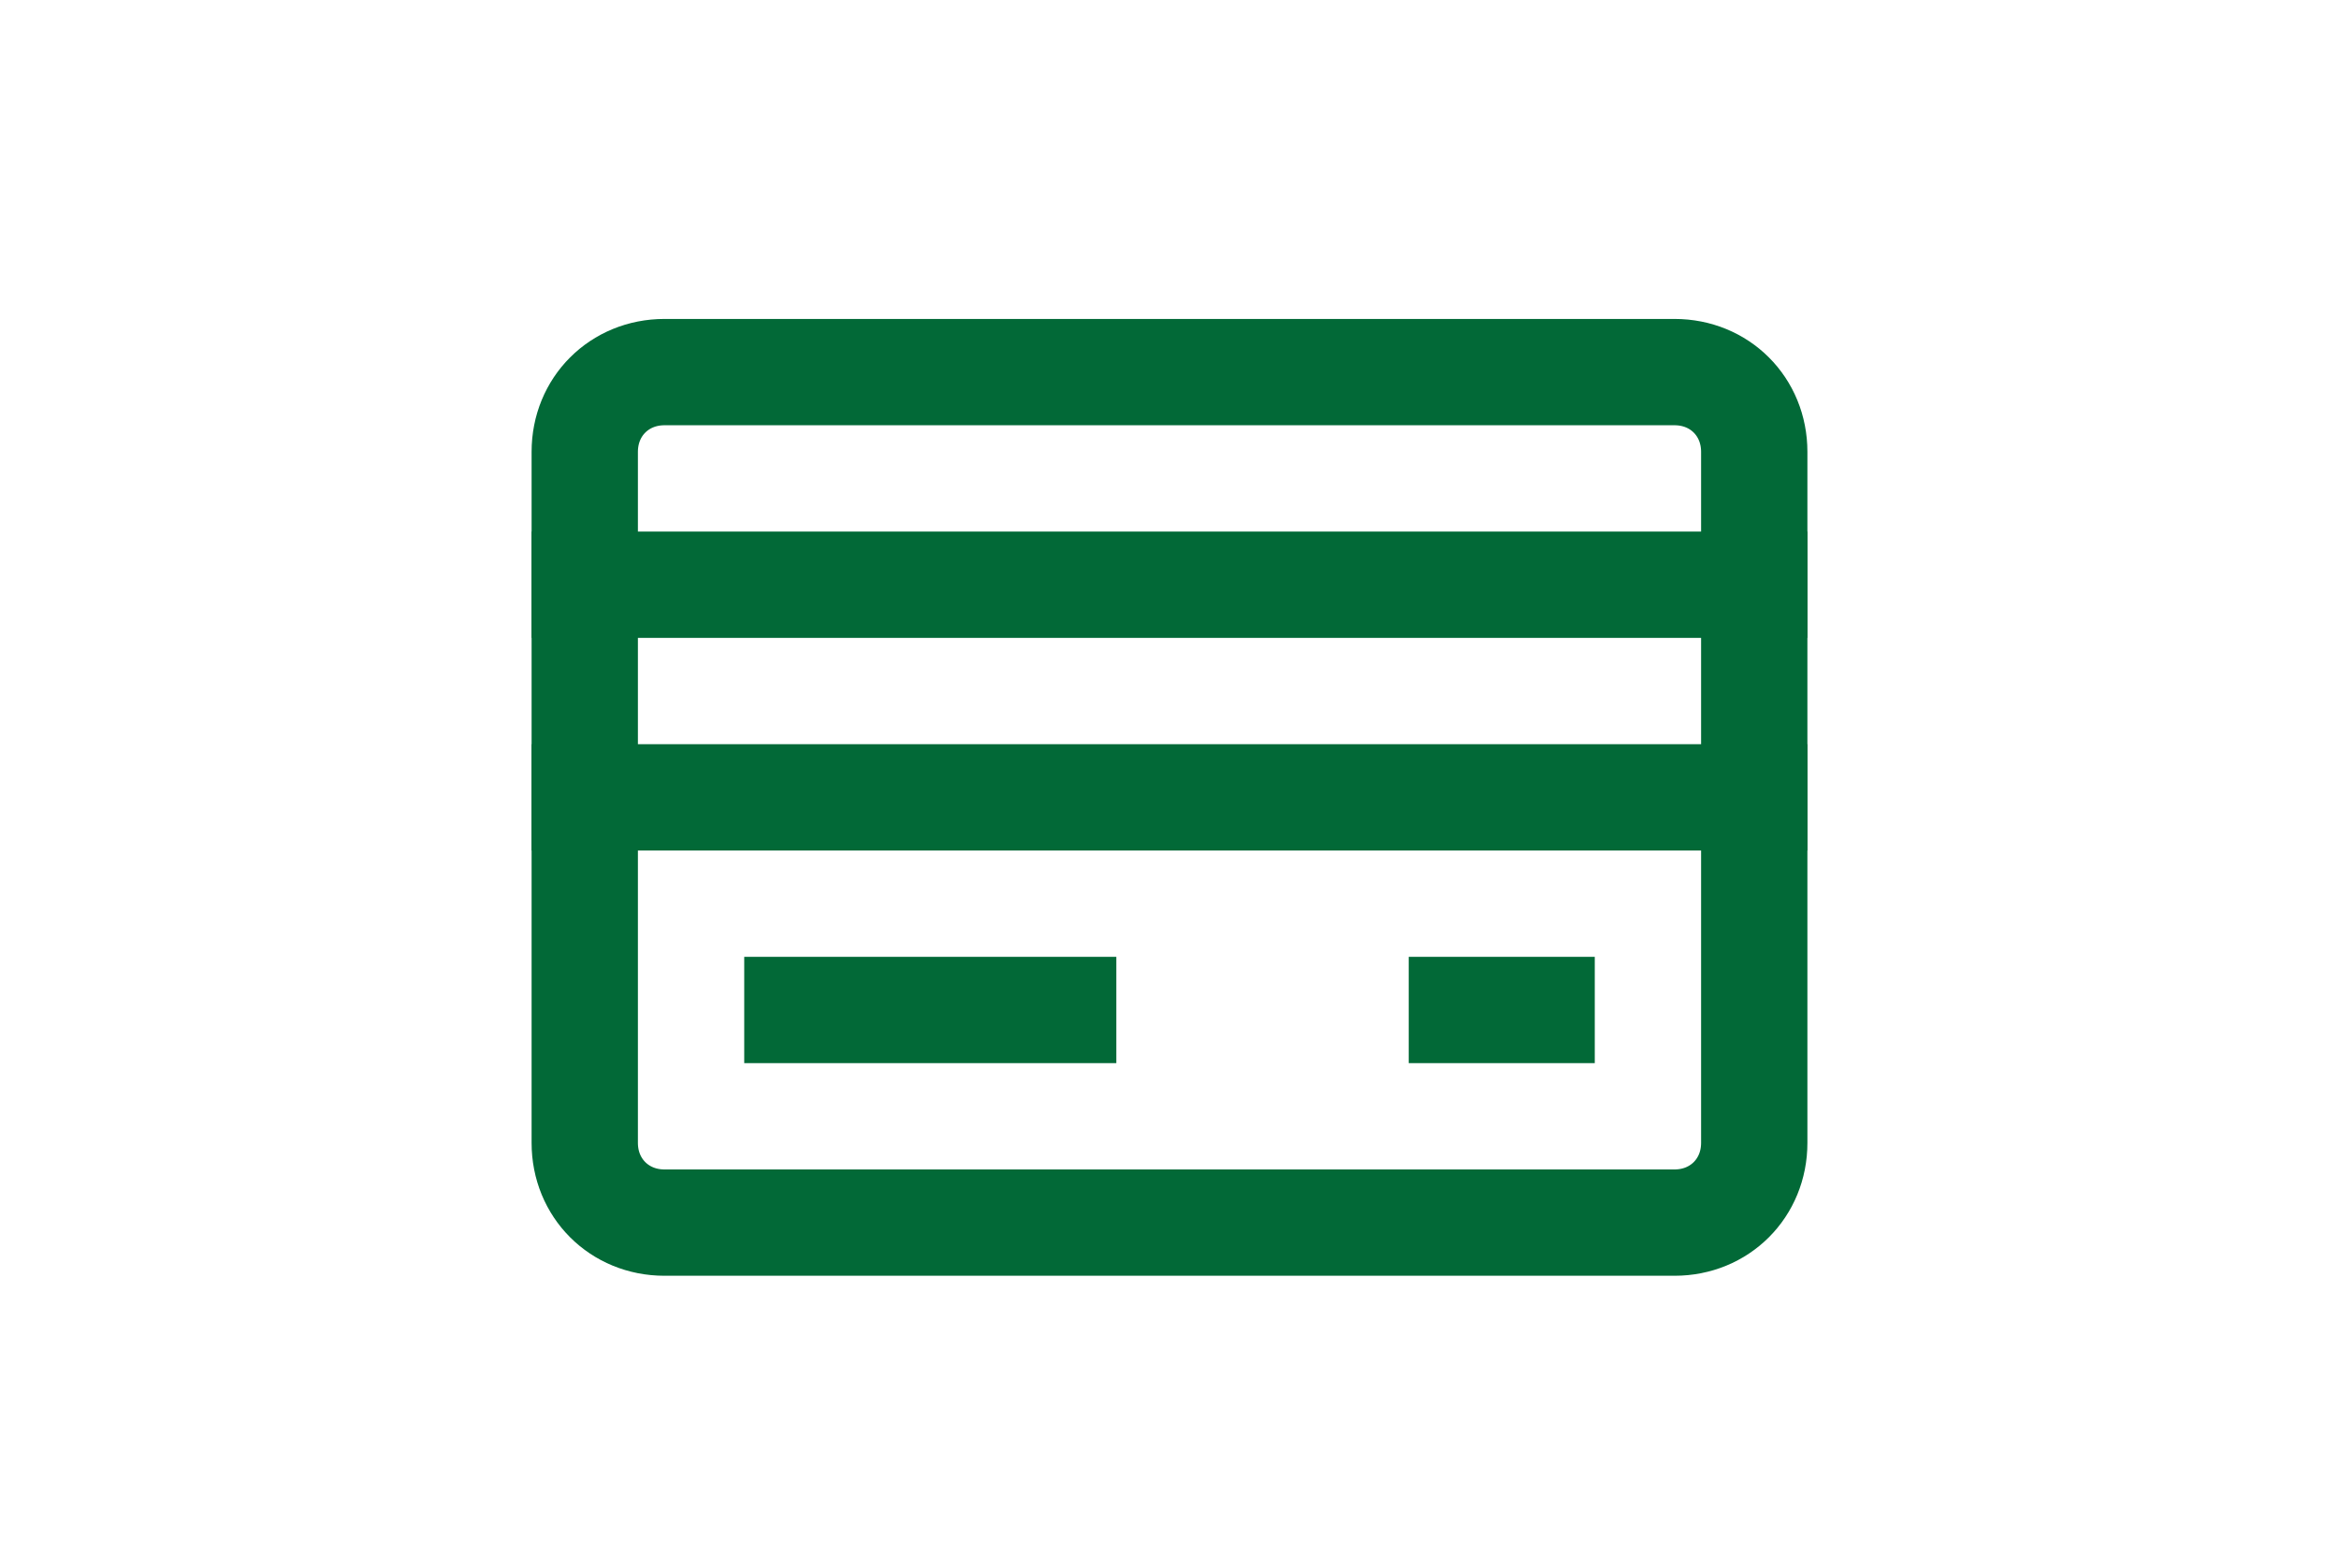 <?xml version="1.0" encoding="utf-8"?>
<!-- Generator: Adobe Illustrator 25.4.1, SVG Export Plug-In . SVG Version: 6.00 Build 0)  -->
<svg version="1.1" id="Layer_1" xmlns="http://www.w3.org/2000/svg" xmlns:xlink="http://www.w3.org/1999/xlink" x="0px" y="0px"
	 viewBox="0 0 88 59" style="enable-background:new 0 0 88 59;" xml:space="preserve">
<style type="text/css">
	.st0{fill:none;stroke:#026937;stroke-width:4;stroke-linecap:square;stroke-miterlimit:10;}
</style>
<g>
	<g transform="translate(20 20)">
		<line class="st0" x1="2" y1="2" x2="46" y2="2"/>
		<line class="st0" x1="2" y1="10" x2="46" y2="10"/>
		<path class="st0" d="M43,26H5c-1.7,0-3-1.3-3-3V-3c0-1.7,1.3-3,3-3h27h11c1.7,0,3,1.3,3,3v26C46,24.7,44.7,26,43,26z"/>
		<line class="st0" x1="10" y1="18" x2="20" y2="18"/>
		<line class="st0" x1="35" y1="18" x2="38" y2="18"/>
	</g>
</g>
</svg>

